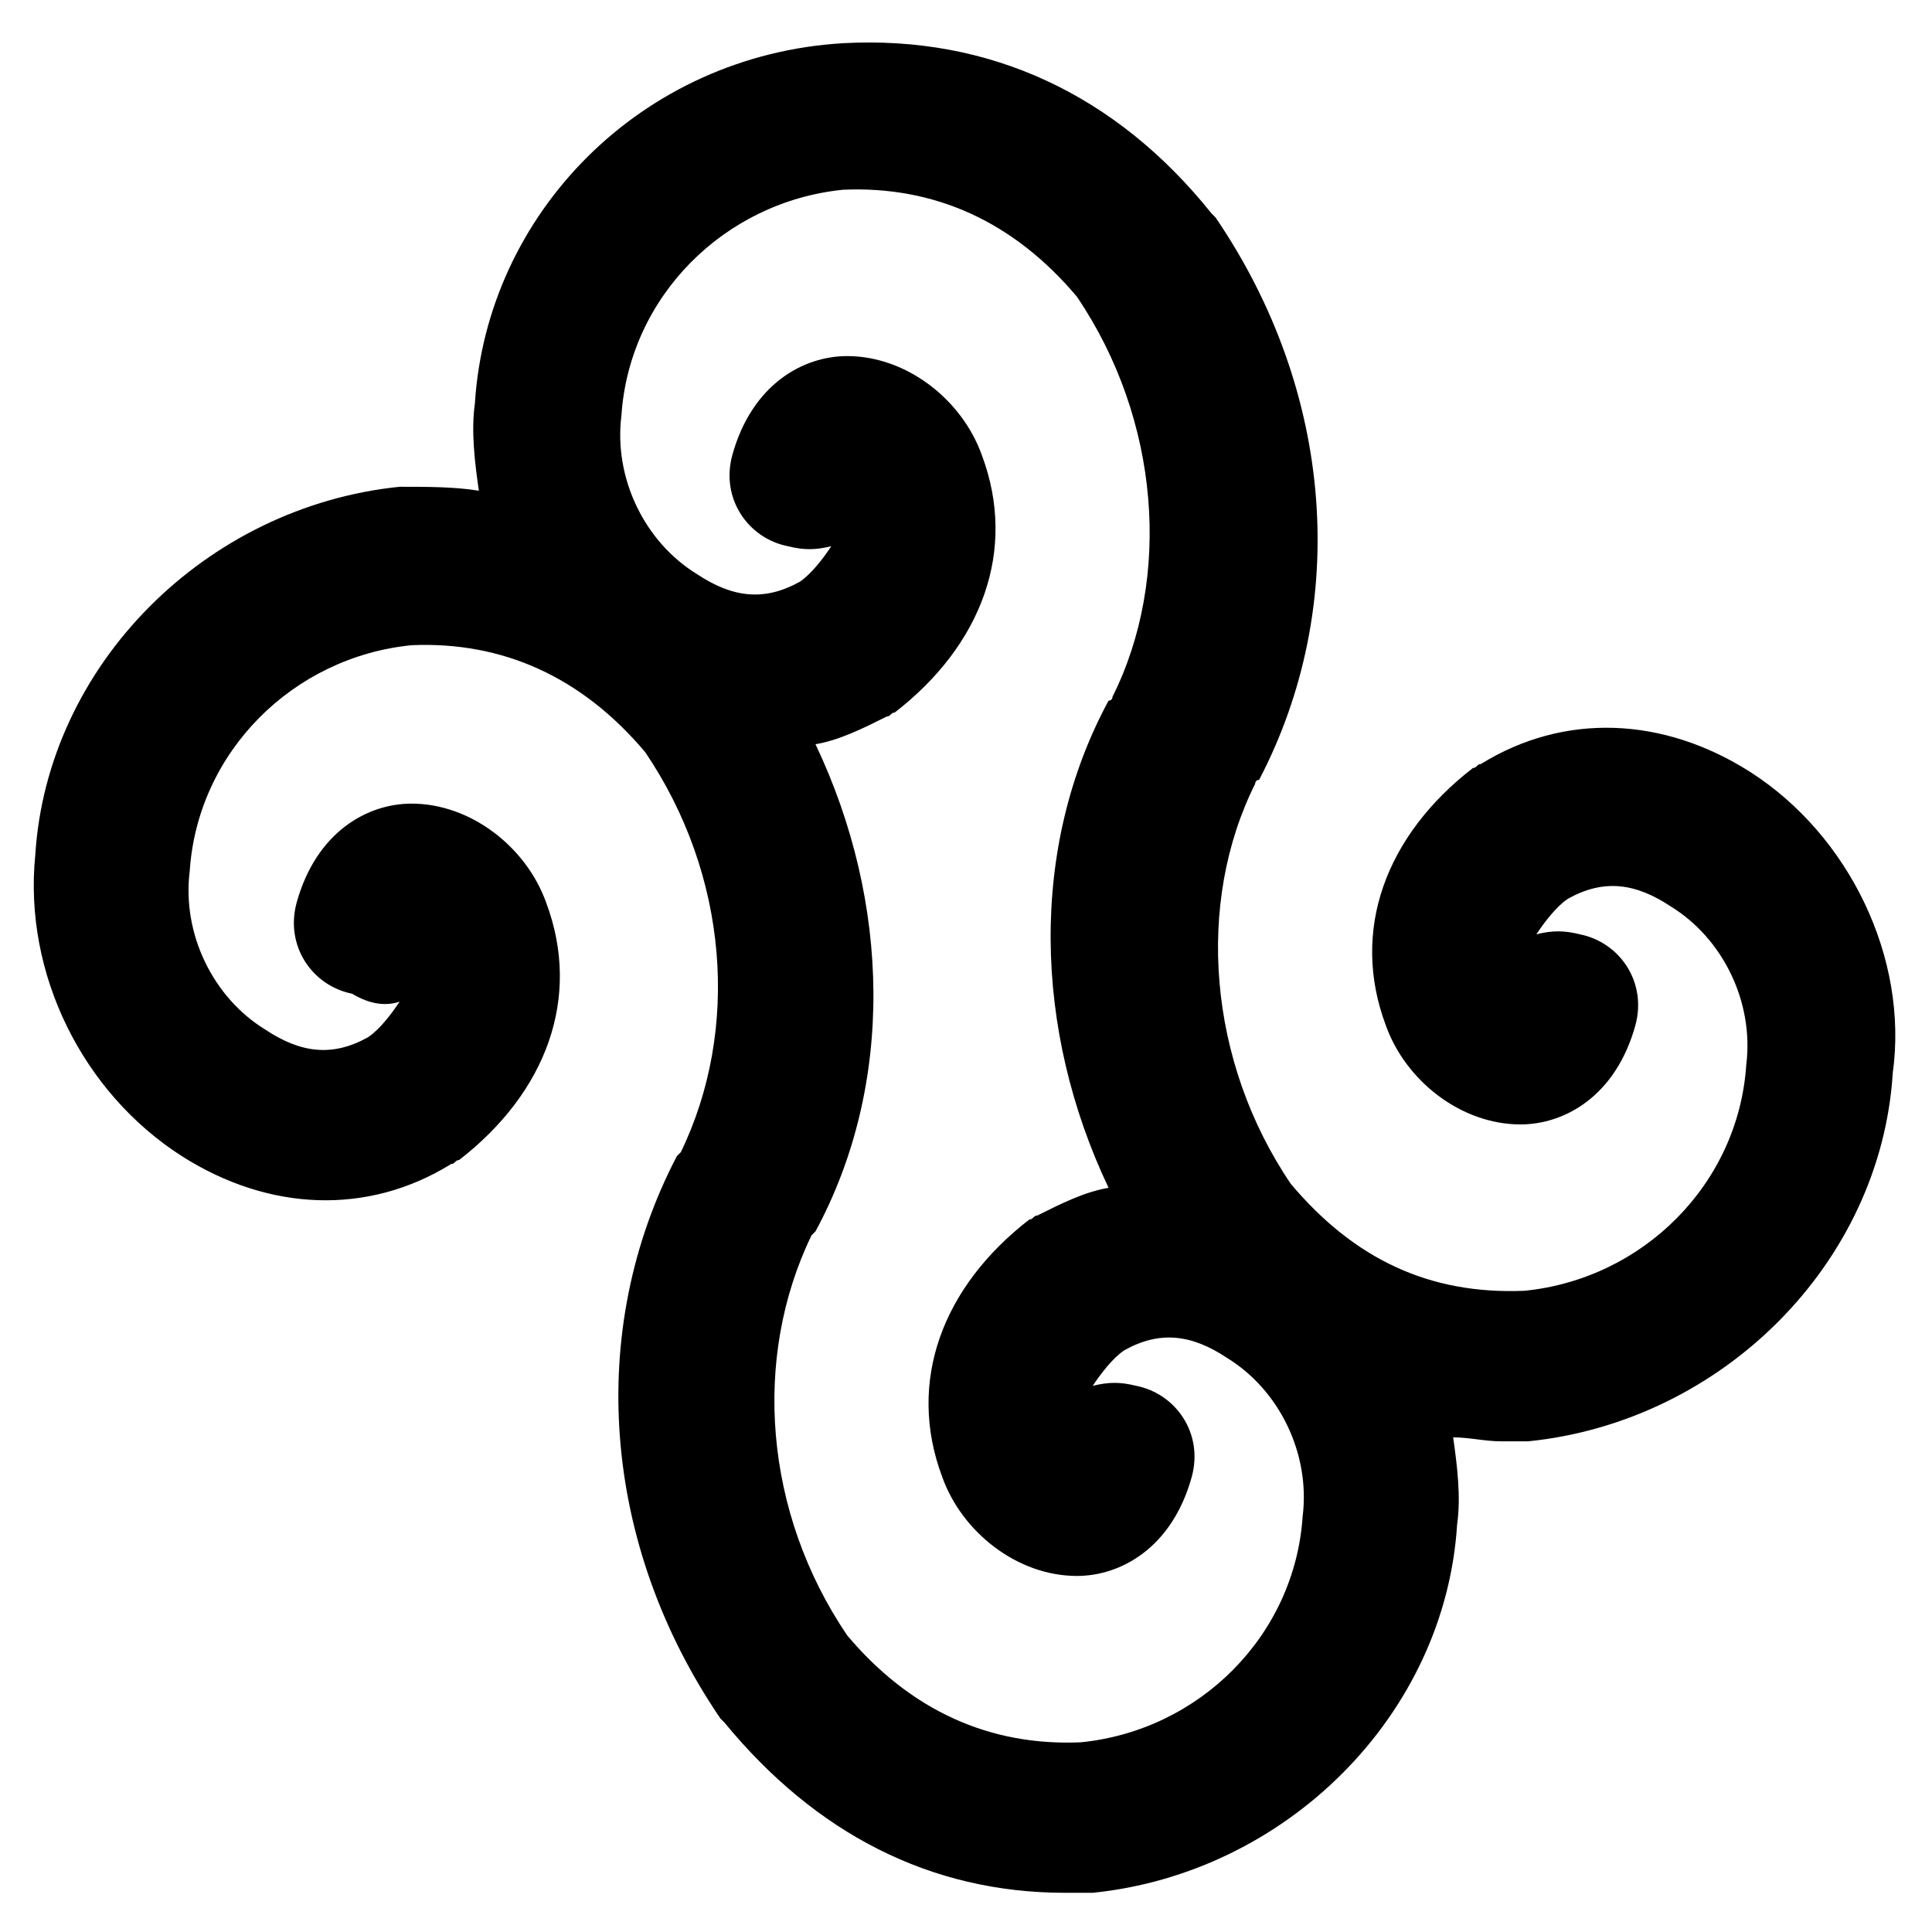 <?xml version="1.0" encoding="UTF-8"?>
<!-- Uploaded to: ICON Repo, www.iconrepo.com, Generator: ICON Repo Mixer Tools -->
<svg fill="#000000" width="800px" height="800px" version="1.1" viewBox="144 144 512 512" xmlns="http://www.w3.org/2000/svg">
 <path d="m607.82 348.57c-23.09-14.695-49.332-15.742-71.371-2.098-1.051 0-1.051 1.051-2.098 1.051-23.09 17.844-32.539 43.035-23.09 68.223 5.246 14.695 19.941 26.238 35.688 26.238 11.547 0 25.191-7.348 30.438-26.238 3.148-11.547-4.199-22.043-14.695-24.141-4.199-1.051-7.348-1.051-11.547 0 2.098-3.148 5.246-7.348 8.398-9.445 9.445-5.246 17.844-4.199 27.289 2.098 13.645 8.398 22.043 25.191 19.941 41.984-2.098 31.488-27.289 56.68-58.777 59.828-25.191 1.051-45.133-8.398-61.926-28.34-22.043-32.539-25.191-74.523-9.445-106.01 0 0 0-1.051 1.051-1.051 24.141-46.184 19.941-102.86-11.547-149.04l-1.051-1.051c-25.191-31.488-58.777-47.23-97.613-45.133-53.535 3.152-94.469 45.137-97.617 95.516-1.051 7.348 0 15.742 1.051 23.09-6.297-1.051-13.645-1.051-20.992-1.051-51.43 5.246-93.414 47.23-96.562 97.613-3.148 31.488 12.594 62.977 38.836 79.77 23.09 14.695 49.332 15.742 71.371 2.098 1.051 0 1.051-1.051 2.098-1.051 23.09-17.844 32.539-43.035 23.09-68.223-5.246-14.695-19.941-26.238-35.688-26.238-11.547 0-25.191 7.348-30.438 26.238-3.148 11.547 4.199 22.043 14.695 24.141 5.25 3.156 9.449 3.156 12.598 2.106-2.098 3.148-5.246 7.348-8.398 9.445-9.445 5.246-17.844 4.199-27.289-2.098-13.645-8.398-22.043-25.191-19.941-41.984 2.098-31.488 27.289-56.68 58.777-59.828 24.141-1.051 45.133 8.398 61.926 28.34 22.043 32.539 25.191 73.473 9.445 106.01l-1.051 1.051c-24.141 46.184-19.941 102.86 11.547 149.04l1.051 1.051c24.141 29.391 54.578 45.133 90.266 45.133h7.348c51.43-5.246 93.414-47.23 96.562-97.613 1.051-7.348 0-15.742-1.051-23.09 4.199 0 8.398 1.051 12.594 1.051h7.348c51.43-5.246 93.414-47.23 96.562-97.613 4.203-30.445-11.543-62.98-37.781-79.777zm-118.61 197.33c-2.098 31.488-27.289 56.68-58.777 59.828-24.141 1.051-45.133-8.398-61.926-28.34-22.043-32.539-25.191-73.473-9.445-106.01l1.051-1.051c20.992-38.836 19.941-87.117 0-129.1 6.297-1.051 12.594-4.199 18.895-7.348 1.051 0 1.051-1.051 2.098-1.051 23.09-17.844 32.539-43.035 23.09-68.223-5.246-14.695-19.941-26.238-35.688-26.238-11.547 0-25.191 7.348-30.438 26.238-3.148 11.547 4.199 22.043 14.695 24.141 4.199 1.051 7.348 1.051 11.547 0-2.098 3.148-5.246 7.348-8.398 9.445-9.445 5.246-17.844 4.199-27.289-2.098-13.645-8.398-22.043-25.191-19.941-41.984 2.098-31.488 27.289-56.68 58.777-59.828 24.141-1.051 45.133 8.398 61.926 28.34 22.043 32.539 25.191 74.523 9.445 106.01 0 0 0 1.051-1.051 1.051-20.992 38.836-19.941 87.117 0 129.1-6.297 1.051-12.594 4.199-18.895 7.348-1.051 0-1.051 1.051-2.098 1.051-23.09 17.844-32.539 43.035-23.09 68.223 5.246 14.695 19.941 26.238 35.688 26.238 11.547 0 25.191-7.348 30.438-26.238 3.148-11.547-4.199-22.043-14.695-24.141-4.199-1.051-7.348-1.051-11.547 0 2.098-3.148 5.246-7.348 8.398-9.445 9.445-5.246 17.844-4.199 27.289 2.098 13.645 8.395 22.039 25.191 19.941 41.984z"/>
</svg>